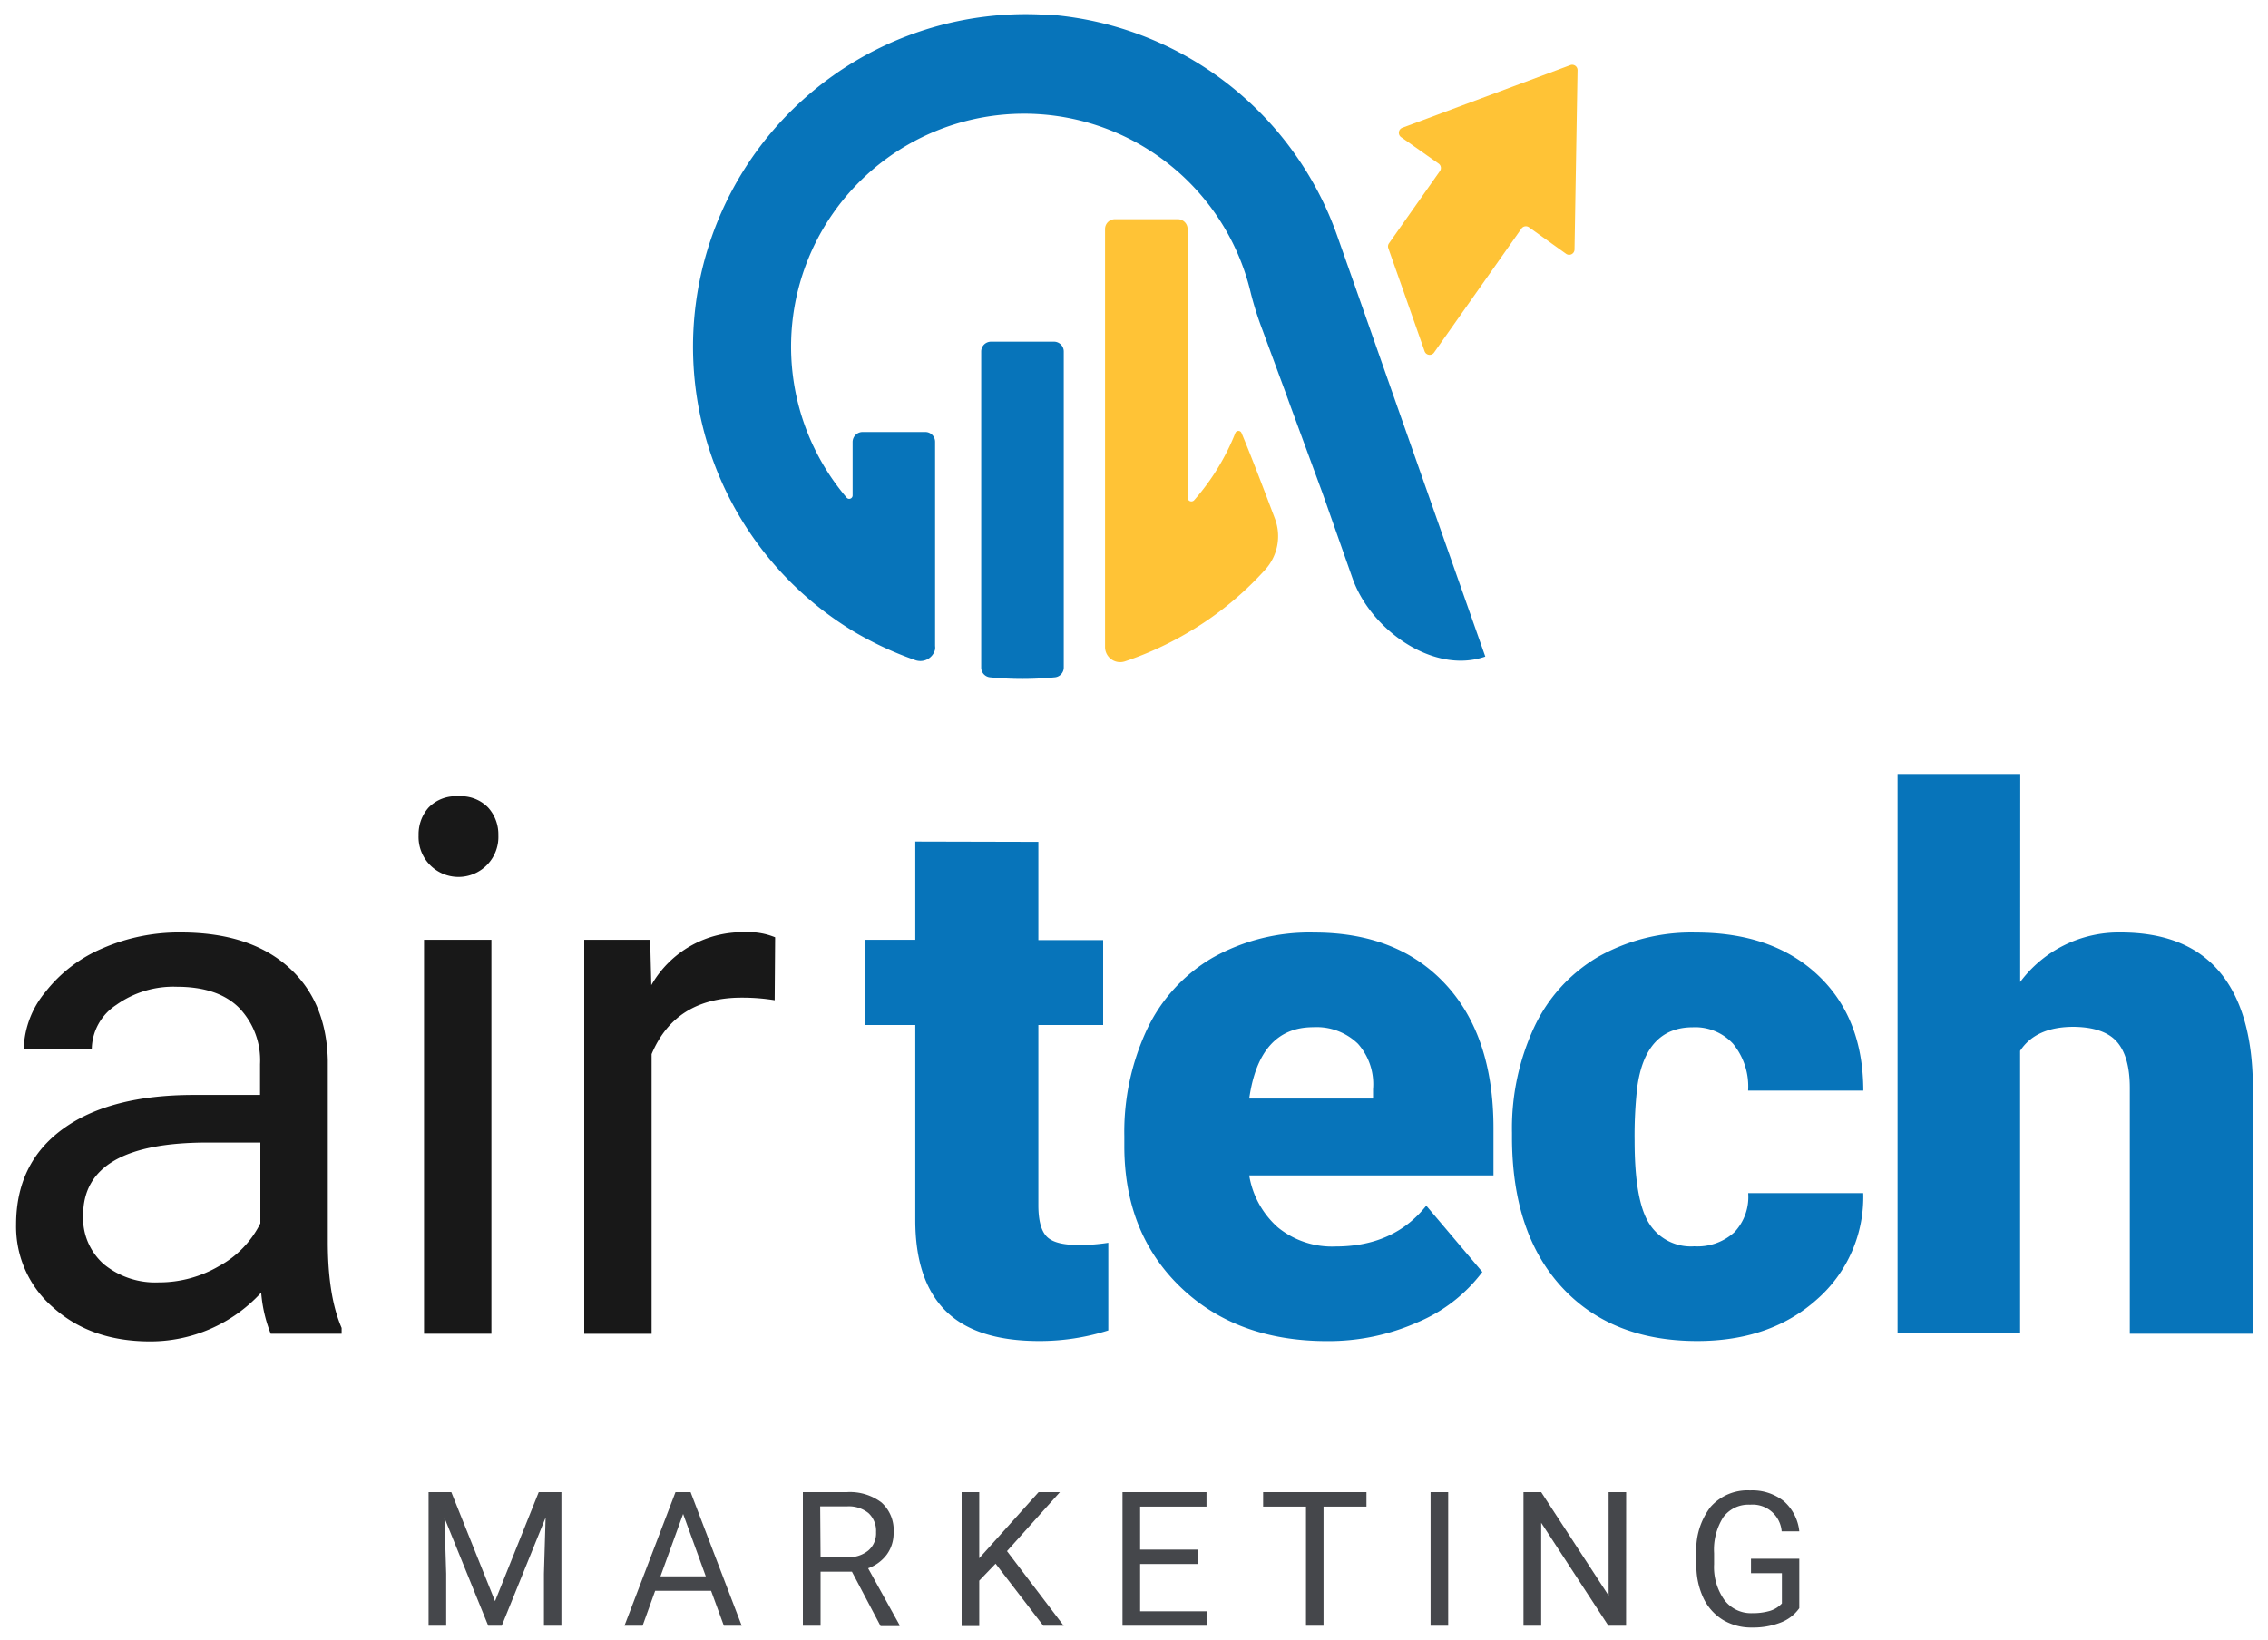 <svg id="Layer_1" data-name="Layer 1" xmlns="http://www.w3.org/2000/svg" viewBox="0 0 300 217"><defs><style>.cls-1{fill:#0774ba;}.cls-2{fill:#ffc336;}.cls-3{fill:#181818;}.cls-4{fill:#45474b;}</style></defs><title>Favicon</title><path class="cls-1" d="M140.71,46.5V88.3a1.3,1.3,0,0,1-1.17,1.3,43.62,43.62,0,0,1-8.6,0,1.3,1.3,0,0,1-1.15-1.3V46.5a1.3,1.3,0,0,1,1.3-1.3h8.33A1.3,1.3,0,0,1,140.71,46.5Z"/><path class="cls-2" d="M167.34,75.38a43,43,0,0,1-10.26,8.34,44.51,44.51,0,0,1-7.68,3.57l-.62.21a2,2,0,0,1-2.61-1.89V48.73h0V30.3a1.3,1.3,0,0,1,1.3-1.3h8.32a1.3,1.3,0,0,1,1.3,1.3V65.82a.5.5,0,0,0,.88.34,30.67,30.67,0,0,0,5.43-8.86.44.44,0,0,1,.83,0c1.3,3.09,3.16,8,4.42,11.34A6.6,6.6,0,0,1,167.34,75.38Z"/><path class="cls-1" d="M196.47,86.86l-.27.09c-6.78,2.15-14.93-3.7-17.3-10.46l-3.43-9.74-.56-1.58s0,0,0,0l-4.24-11.52-.7-1.93-3-8.13a44.23,44.23,0,0,1-1.53-4.85,29.9,29.9,0,0,0-.93-3.17A30.82,30.82,0,1,0,112,65.85a.45.45,0,0,0,.78-.3v-7.1a1.33,1.33,0,0,1,1.3-1.3h8.31a1.3,1.3,0,0,1,1.3,1.3v27a1.85,1.85,0,0,1,0,.46,2,2,0,0,1-2.59,1.43,45.28,45.28,0,0,1-8.26-3.85A44,44,0,0,1,137.64,1.92h0l.88,0A44,44,0,0,1,165,13.28h0a43.56,43.56,0,0,1,6.13,6.89h0a43.68,43.68,0,0,1,5.74,11l2.51,7.11,5.37,15.29Z"/><path class="cls-2" d="M208.67,9.3,208.27,33a.71.71,0,0,1-1.13.57l-4.89-3.5a.71.71,0,0,0-1,.17l-11.56,16.4a.71.71,0,0,1-1.25-.17l-2.86-8.14-1.94-5.49a.71.71,0,0,1,.09-.65l6.73-9.55a.71.71,0,0,0-.17-1l-4.95-3.49a.71.71,0,0,1,.16-1.25L207.7,8.62A.71.71,0,0,1,208.67,9.3Z"/><path class="cls-3" d="M35.81,176.44A18.67,18.67,0,0,1,34.55,171a19.89,19.89,0,0,1-14.84,6.45Q12,177.41,7.07,173A14.1,14.1,0,0,1,2.13,162q0-8.14,6.19-12.65t17.41-4.5h8.67v-4.1a10,10,0,0,0-2.79-7.44q-2.79-2.77-8.24-2.77a13,13,0,0,0-8,2.41,7.09,7.09,0,0,0-3.23,5.83h-9A12.28,12.28,0,0,1,6,131.24a18.91,18.91,0,0,1,7.51-5.76,25.28,25.28,0,0,1,10.43-2.12q9,0,14.12,4.5t5.3,12.4v24q0,7.18,1.83,11.41v.77ZM21,169.65A15.64,15.64,0,0,0,29,167.48a13.09,13.09,0,0,0,5.44-5.64V151.15h-7Q11,151.15,11,160.74a8.11,8.11,0,0,0,2.79,6.55A10.73,10.73,0,0,0,21,169.65Z"/><path class="cls-3" d="M55.37,110.5a5.31,5.31,0,0,1,1.32-3.66,5,5,0,0,1,3.93-1.49,5,5,0,0,1,3.95,1.49,5.27,5.27,0,0,1,1.35,3.66,5.28,5.28,0,1,1-10.55,0ZM65,176.44H56.09V124.33H65Z"/><path class="cls-3" d="M102.47,132.32a26.62,26.62,0,0,0-4.38-.34q-8.76,0-11.9,7.47v37H77.28V124.33H86l.15,6a13.88,13.88,0,0,1,12.43-7,9.11,9.11,0,0,1,3.95.67Z"/><path class="cls-1" d="M137.35,111.37v13h8.57V135.6h-8.57v23.84q0,2.94,1.06,4.1t4.19,1.16a23.84,23.84,0,0,0,4-.29V176a30,30,0,0,1-9.15,1.4q-8.38,0-12.38-4t-4-12V135.6h-6.65V124.33h6.65v-13Z"/><path class="cls-1" d="M175.55,177.41q-12,0-19.41-7.15t-7.42-18.62v-1.35a32,32,0,0,1,3-14.11,21.66,21.66,0,0,1,8.64-9.46,26.12,26.12,0,0,1,13.49-3.35q11,0,17.34,6.82t6.36,19v6.31H165.24a11.7,11.7,0,0,0,3.81,6.89,11.32,11.32,0,0,0,7.61,2.51q7.71,0,12-5.4l7.42,8.77a20.73,20.73,0,0,1-8.6,6.67A29,29,0,0,1,175.55,177.41Zm-1.83-41.52q-7.13,0-8.48,9.44h16.38v-1.25a8.05,8.05,0,0,0-2-6A7.86,7.86,0,0,0,173.72,135.89Z"/><path class="cls-1" d="M224.11,164.88a7.23,7.23,0,0,0,5.3-1.86,6.79,6.79,0,0,0,1.83-5.18h15.22a18,18,0,0,1-6.14,14.07q-6.14,5.49-15.82,5.49-11.37,0-17.92-7.13T200,150.53v-.67a31.71,31.71,0,0,1,2.92-13.94,21.21,21.21,0,0,1,8.41-9.3,25.07,25.07,0,0,1,13-3.25q10.16,0,16.14,5.64t6,15.27H231.23a8.91,8.91,0,0,0-2-6.21,6.81,6.81,0,0,0-5.3-2.17q-6.31,0-7.37,8a56.68,56.68,0,0,0-.34,7q0,7.85,1.88,10.89A6.5,6.5,0,0,0,224.11,164.88Z"/><path class="cls-1" d="M267.22,129.91a16.25,16.25,0,0,1,13.29-6.55q8.62,0,13,5.11T298,143.54v32.9H281.72V143.93q0-4.14-1.69-6.09t-5.74-2q-5,0-7.08,3.18v37.38H251v-74h16.23Z"/><path class="cls-4" d="M59.7,197.4l5.78,14.42,5.78-14.42h3v17.67H71.95v-6.88l.22-7.43-5.8,14.31H64.58L58.79,200.8l.23,7.39v6.88H56.69V197.4Z"/><path class="cls-4" d="M94.06,210.45h-7.4L85,215.07h-2.4l6.75-17.67h2l6.76,17.67H95.75Zm-6.7-1.91h6l-3-8.26Z"/><path class="cls-4" d="M112.69,207.92h-4.15v7.15H106.2V197.4H112a6.92,6.92,0,0,1,4.59,1.36,4.89,4.89,0,0,1,1.61,4,4.75,4.75,0,0,1-.89,2.88,5.32,5.32,0,0,1-2.48,1.83l4.15,7.5v.15h-2.5ZM108.54,206h3.58a4,4,0,0,0,2.76-.9,3,3,0,0,0,1-2.41,3.2,3.2,0,0,0-1-2.52,4.13,4.13,0,0,0-2.82-.89h-3.57Z"/><path class="cls-4" d="M131.69,206.86l-2.16,2.25v6H127.2V197.4h2.33v8.74l7.85-8.74h2.82l-7,7.8,7.5,9.87H138Z"/><path class="cls-4" d="M158.47,206.9h-7.66v6.26h8.9v1.91H148.48V197.4h11.11v1.91h-8.78V205h7.66Z"/><path class="cls-4" d="M180.75,199.31h-5.68v15.76h-2.32V199.31h-5.67V197.4h13.67Z"/><path class="cls-4" d="M191.56,215.07h-2.33V197.4h2.33Z"/><path class="cls-4" d="M215.09,215.07h-2.34l-8.89-13.62v13.62h-2.34V197.4h2.34l8.92,13.68V197.4h2.32Z"/><path class="cls-4" d="M238,212.75a5.34,5.34,0,0,1-2.51,1.92,10.08,10.08,0,0,1-3.74.64,7.27,7.27,0,0,1-3.83-1,6.78,6.78,0,0,1-2.59-2.88,10,10,0,0,1-.94-4.33v-1.54a9.3,9.3,0,0,1,1.86-6.19,6.5,6.5,0,0,1,5.24-2.2,6.7,6.7,0,0,1,4.45,1.41,6.14,6.14,0,0,1,2.06,4h-2.33a3.85,3.85,0,0,0-4.17-3.52,4.13,4.13,0,0,0-3.55,1.65,8,8,0,0,0-1.22,4.77v1.45a7.52,7.52,0,0,0,1.36,4.73,4.4,4.4,0,0,0,3.68,1.75,8.12,8.12,0,0,0,2.3-.29,3.55,3.55,0,0,0,1.63-1v-4h-4.09v-1.91H238Z"/></svg>